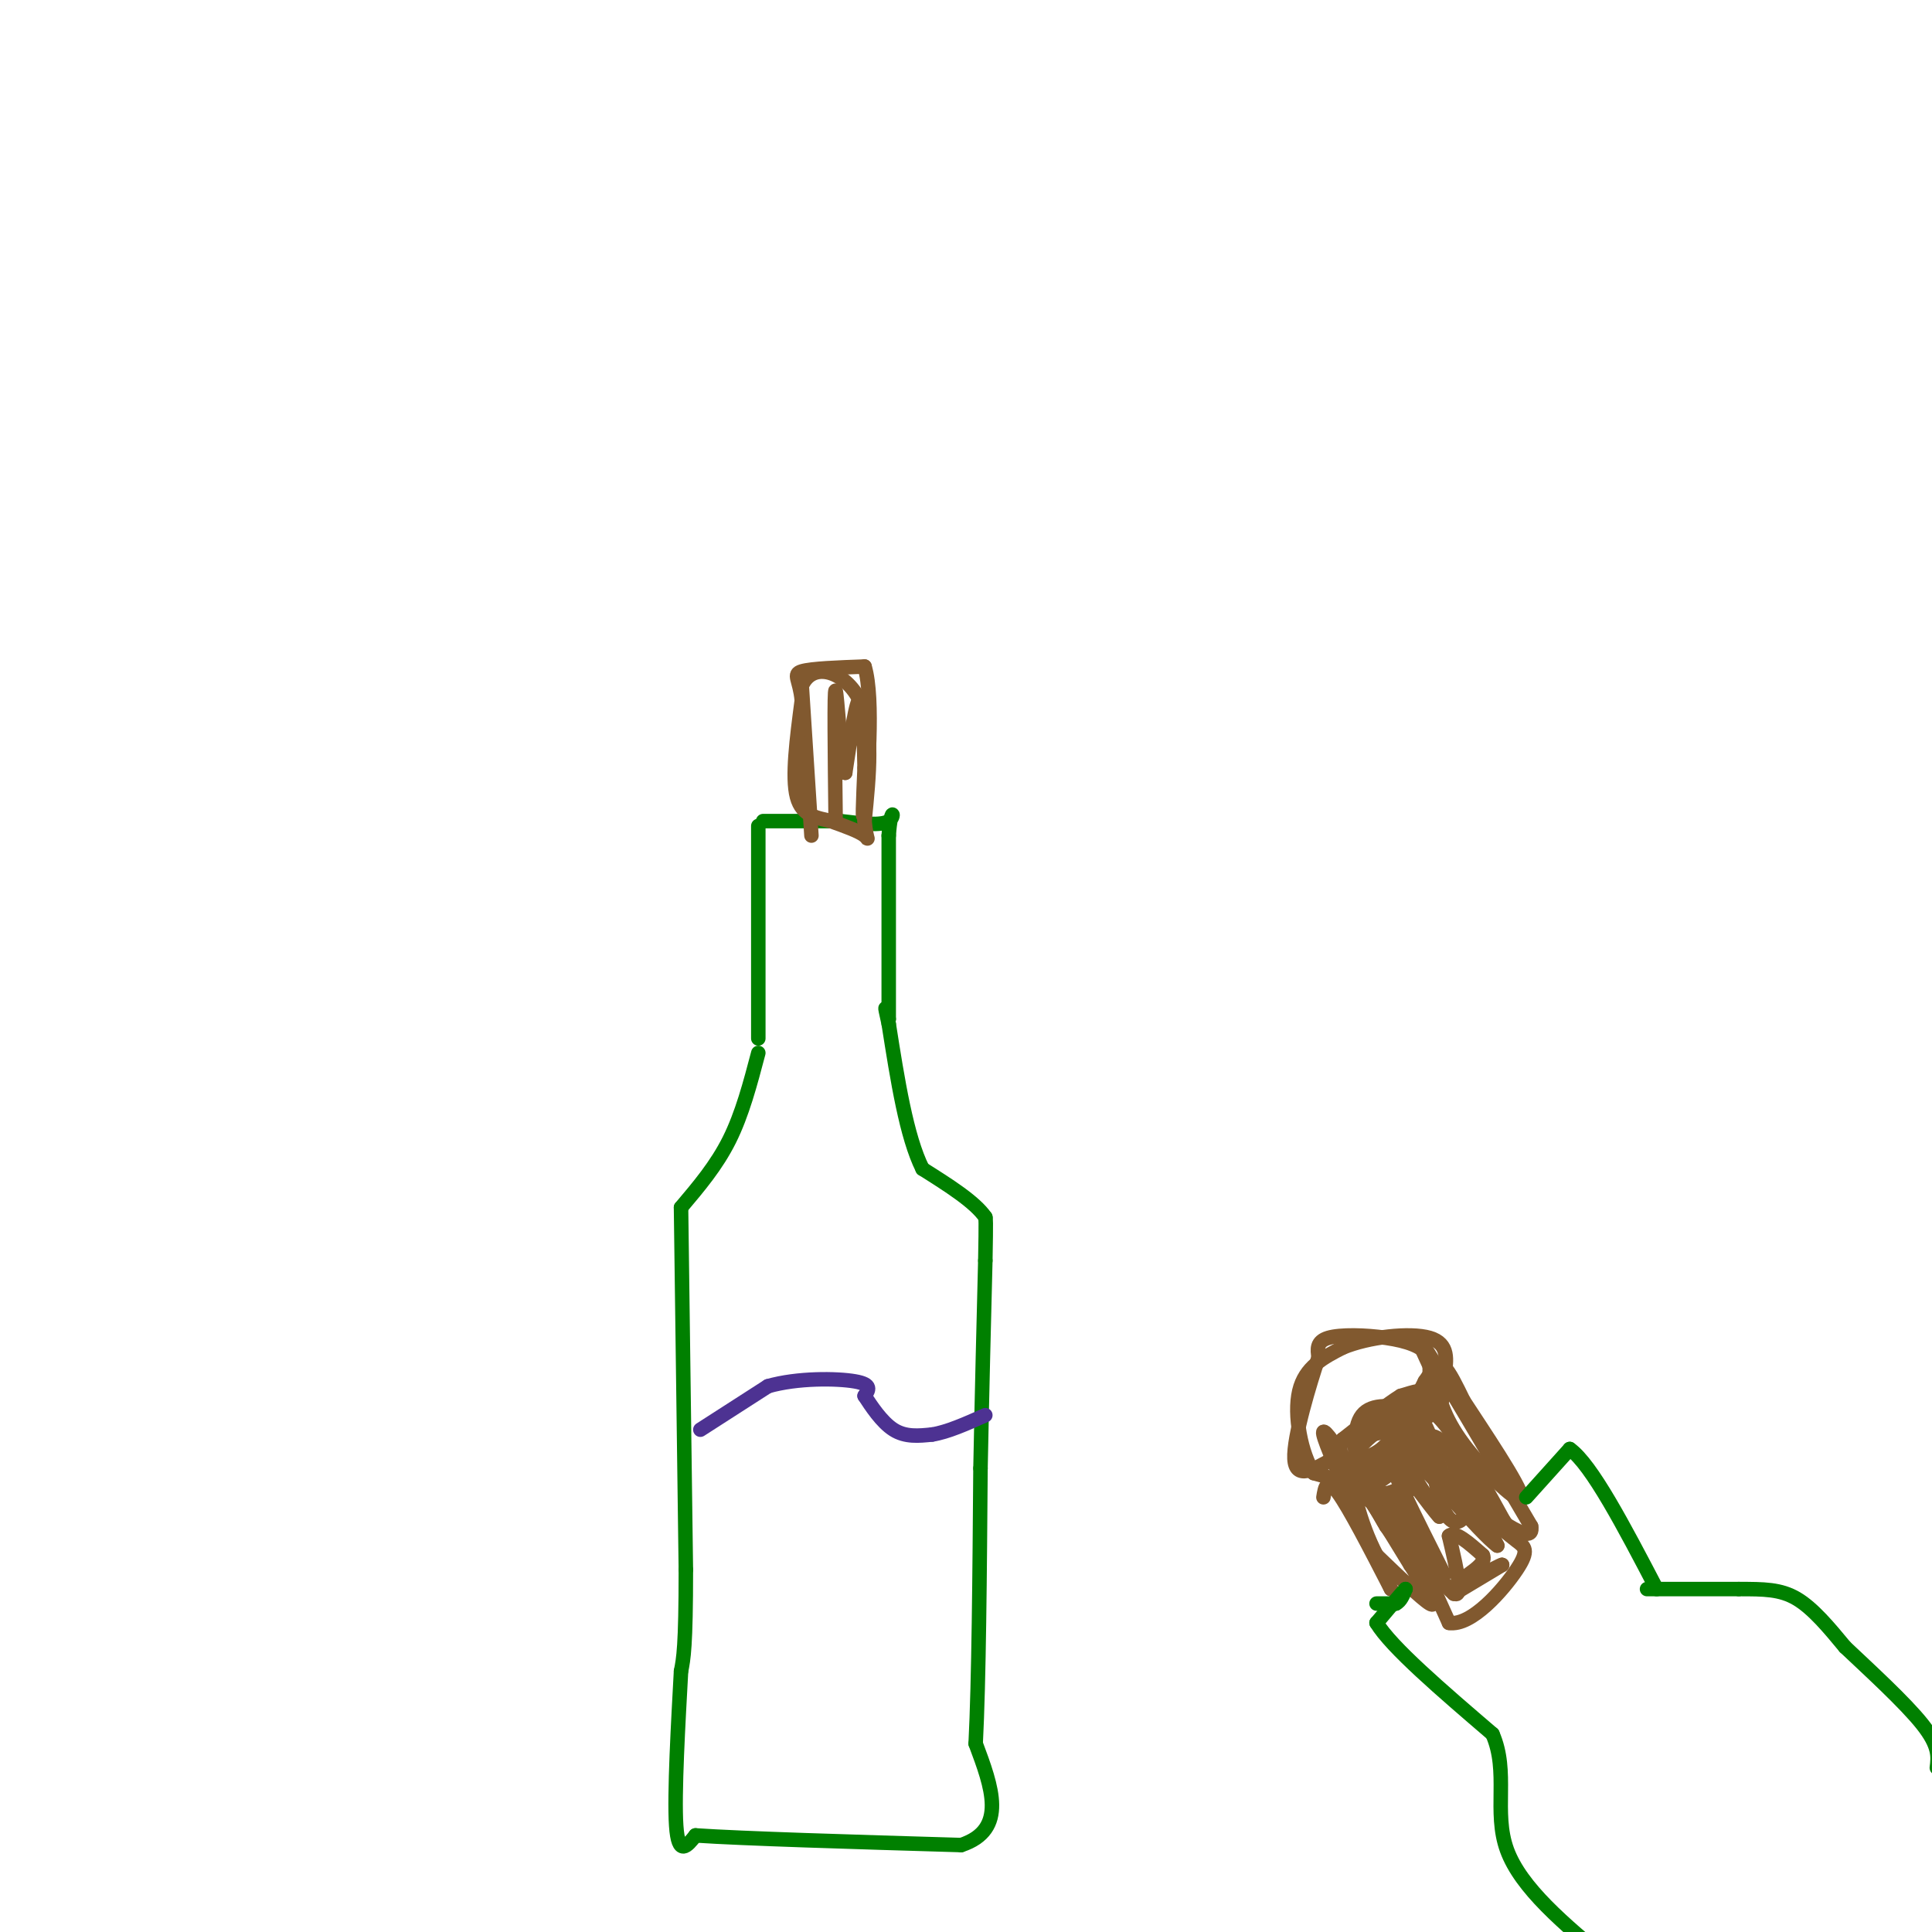 <svg viewBox='0 0 400 400' version='1.1' xmlns='http://www.w3.org/2000/svg' xmlns:xlink='http://www.w3.org/1999/xlink'><g fill='none' stroke='#008000' stroke-width='3' stroke-linecap='round' stroke-linejoin='round'><path d='M157,171c0.000,0.000 0.000,44.000 0,44'/><path d='M157,218c-1.667,6.333 -3.333,12.667 -6,18c-2.667,5.333 -6.333,9.667 -10,14'/><path d='M141,250c0.000,0.000 1.000,75.000 1,75'/><path d='M142,325c0.000,16.000 -0.500,18.500 -1,21'/><path d='M141,346c-0.556,10.289 -1.444,25.511 -1,32c0.444,6.489 2.222,4.244 4,2'/><path d='M144,380c9.833,0.667 32.417,1.333 55,2'/><path d='M199,382c9.667,-3.167 6.333,-12.083 3,-21'/><path d='M202,361c0.667,-13.000 0.833,-35.000 1,-57'/><path d='M203,304c0.333,-16.667 0.667,-29.833 1,-43'/><path d='M204,261c0.167,-8.667 0.083,-8.833 0,-9'/><path d='M204,252c-2.167,-3.167 -7.583,-6.583 -13,-10'/><path d='M191,242c-3.333,-6.667 -5.167,-18.333 -7,-30'/><path d='M184,212c-1.167,-5.167 -0.583,-3.083 0,-1'/><path d='M184,211c0.000,-6.500 0.000,-22.250 0,-38'/><path d='M184,173c0.444,-6.578 1.556,-4.022 0,-3c-1.556,1.022 -5.778,0.511 -10,0'/><path d='M174,170c-4.333,0.000 -10.167,0.000 -16,0'/></g>
<g fill='none' stroke='#81592f' stroke-width='3' stroke-linecap='round' stroke-linejoin='round'><path d='M168,173c0.000,0.000 -2.000,-31.000 -2,-31'/><path d='M166,142c2.311,-5.267 9.089,-2.933 12,3c2.911,5.933 1.956,15.467 1,25'/><path d='M179,170c0.467,4.689 1.133,3.911 0,3c-1.133,-0.911 -4.067,-1.956 -7,-3'/><path d='M172,170c-2.689,-0.689 -5.911,-0.911 -7,-5c-1.089,-4.089 -0.044,-12.044 1,-20'/><path d='M166,145c-0.422,-4.400 -1.978,-5.400 0,-6c1.978,-0.600 7.489,-0.800 13,-1'/><path d='M179,138c2.022,6.644 0.578,23.756 0,29c-0.578,5.244 -0.289,-1.378 0,-8'/><path d='M179,159c-0.089,-5.022 -0.311,-13.578 -1,-14c-0.689,-0.422 -1.844,7.289 -3,15'/><path d='M175,160c-0.911,-2.600 -1.689,-16.600 -2,-17c-0.311,-0.400 -0.156,12.800 0,26'/></g>
<g fill='none' stroke='#4d3292' stroke-width='3' stroke-linecap='round' stroke-linejoin='round'><path d='M145,296c0.000,0.000 14.000,-9.000 14,-9'/><path d='M159,287c6.089,-1.756 14.311,-1.644 18,-1c3.689,0.644 2.844,1.822 2,3'/><path d='M179,289c1.289,1.978 3.511,5.422 6,7c2.489,1.578 5.244,1.289 8,1'/><path d='M193,297c3.167,-0.500 7.083,-2.250 11,-4'/></g>
<g fill='none' stroke='#81592f' stroke-width='3' stroke-linecap='round' stroke-linejoin='round'><path d='M278,307c4.167,2.583 8.333,5.167 12,10c3.667,4.833 6.833,11.917 10,19'/><path d='M300,336c4.643,0.750 11.250,-6.875 14,-11c2.750,-4.125 1.643,-4.750 0,-6c-1.643,-1.250 -3.821,-3.125 -6,-5'/><path d='M308,314c-2.512,-1.369 -5.792,-2.292 -8,-6c-2.208,-3.708 -3.345,-10.202 -5,-13c-1.655,-2.798 -3.827,-1.899 -6,-1'/><path d='M289,294c-3.200,1.444 -8.200,5.556 -8,7c0.200,1.444 5.600,0.222 11,-1'/><path d='M292,300c2.511,-1.267 3.289,-3.933 6,-2c2.711,1.933 7.356,8.467 12,15'/><path d='M310,313c2.500,3.333 2.750,4.167 3,5'/><path d='M313,318c-2.067,-3.933 -8.733,-16.267 -13,-22c-4.267,-5.733 -6.133,-4.867 -8,-4'/><path d='M292,292c-3.422,-1.022 -7.978,-1.578 -10,1c-2.022,2.578 -1.511,8.289 -1,14'/><path d='M281,307c1.578,2.844 6.022,2.956 9,1c2.978,-1.956 4.489,-5.978 6,-10'/><path d='M296,298c-1.911,-2.133 -9.689,-2.467 -13,-1c-3.311,1.467 -2.156,4.733 -1,8'/><path d='M282,305c-0.667,1.774 -1.833,2.208 0,3c1.833,0.792 6.667,1.940 9,1c2.333,-0.940 2.167,-3.970 2,-7'/><path d='M293,302c-0.821,-1.405 -3.875,-1.417 -6,0c-2.125,1.417 -3.321,4.262 -3,5c0.321,0.738 2.161,-0.631 4,-2'/><path d='M288,305c1.043,-1.681 1.651,-4.884 1,-7c-0.651,-2.116 -2.560,-3.147 -4,-4c-1.440,-0.853 -2.411,-1.530 -3,0c-0.589,1.530 -0.794,5.265 -1,9'/><path d='M281,303c1.400,1.533 5.400,0.867 8,-1c2.600,-1.867 3.800,-4.933 5,-8'/><path d='M294,294c1.464,2.048 2.625,11.167 4,16c1.375,4.833 2.964,5.381 4,5c1.036,-0.381 1.518,-1.690 2,-3'/><path d='M304,312c-1.022,-4.022 -4.578,-12.578 -4,-12c0.578,0.578 5.289,10.289 10,20'/><path d='M310,320c-3.244,-2.222 -16.356,-17.778 -20,-21c-3.644,-3.222 2.178,5.889 8,15'/><path d='M298,314c-1.467,-1.400 -9.133,-12.400 -10,-12c-0.867,0.400 5.067,12.200 11,24'/><path d='M299,326c-1.500,-1.167 -10.750,-16.083 -11,-16c-0.250,0.083 8.500,15.167 12,19c3.500,3.833 1.750,-3.583 0,-11'/><path d='M300,318c1.167,-1.167 4.083,1.417 7,4'/><path d='M307,322c0.667,1.333 -1.167,2.667 -3,4'/><path d='M280,306c6.333,-5.667 12.667,-11.333 13,-13c0.333,-1.667 -5.333,0.667 -11,3'/><path d='M282,296c0.867,-1.089 8.533,-5.311 11,-7c2.467,-1.689 -0.267,-0.844 -3,0'/><path d='M290,289c-2.500,1.500 -7.250,5.250 -12,9'/><path d='M278,298c-1.500,3.000 0.750,6.000 3,9'/><path d='M281,307c0.333,1.500 -0.333,0.750 -1,0'/><path d='M296,290c0.000,0.000 0.000,-9.000 0,-9'/><path d='M296,281c-1.345,-2.250 -4.708,-3.375 -9,-4c-4.292,-0.625 -9.512,-0.750 -12,0c-2.488,0.750 -2.244,2.375 -2,4'/><path d='M273,281c-1.778,5.289 -5.222,16.511 -5,21c0.222,4.489 4.111,2.244 8,0'/><path d='M276,302c3.067,0.178 6.733,0.622 10,-2c3.267,-2.622 6.133,-8.311 9,-14'/><path d='M295,286c2.111,-3.156 2.889,-4.044 4,-3c1.111,1.044 2.556,4.022 4,7'/><path d='M303,290c3.976,6.095 11.917,17.833 12,20c0.083,2.167 -7.690,-5.238 -12,-11c-4.310,-5.762 -5.155,-9.881 -6,-14'/><path d='M297,285c-2.356,-5.156 -5.244,-11.044 -2,-6c3.244,5.044 12.622,21.022 22,37'/><path d='M317,316c0.833,4.667 -8.083,-2.167 -17,-9'/><path d='M274,310c0.333,-2.083 0.667,-4.167 3,-1c2.333,3.167 6.667,11.583 11,20'/><path d='M288,329c-2.200,-5.200 -13.200,-28.200 -14,-32c-0.800,-3.800 8.600,11.600 18,27'/><path d='M292,324c4.178,6.422 5.622,8.978 4,8c-1.622,-0.978 -6.311,-5.489 -11,-10'/><path d='M285,322c-3.321,-6.190 -6.125,-16.667 -4,-16c2.125,0.667 9.179,12.476 11,16c1.821,3.524 -1.589,-1.238 -5,-6'/><path d='M287,316c-1.444,-2.311 -2.556,-5.089 -5,-7c-2.444,-1.911 -6.222,-2.956 -10,-4'/><path d='M272,305c-2.622,-4.000 -4.178,-12.000 -3,-17c1.178,-5.000 5.089,-7.000 9,-9'/><path d='M278,279c5.267,-2.200 13.933,-3.200 18,-2c4.067,1.200 3.533,4.600 3,8'/><path d='M299,285c0.440,2.393 0.042,4.375 -1,6c-1.042,1.625 -2.726,2.893 -6,4c-3.274,1.107 -8.137,2.054 -13,3'/><path d='M301,330c0.000,0.000 10.000,-6.000 10,-6'/><path d='M311,324c0.333,-0.333 -3.833,1.833 -8,4'/><path d='M303,328c-1.167,0.667 -0.083,0.333 1,0'/></g>
<g fill='none' stroke='#008000' stroke-width='3' stroke-linecap='round' stroke-linejoin='round'><path d='M285,332c0.000,0.000 4.000,0.000 4,0'/><path d='M289,332c1.000,-0.500 1.500,-1.750 2,-3'/><path d='M291,329c-0.667,0.667 -3.333,3.833 -6,7'/><path d='M285,336c3.000,5.000 13.500,14.000 24,23'/><path d='M309,359c3.467,7.889 0.133,16.111 3,24c2.867,7.889 11.933,15.444 21,23'/><path d='M316,310c0.000,0.000 9.000,-10.000 9,-10'/><path d='M325,300c4.500,3.167 11.250,16.083 18,29'/><path d='M341,329c0.000,0.000 19.000,0.000 19,0'/><path d='M360,329c5.178,0.000 8.622,0.000 12,2c3.378,2.000 6.689,6.000 10,10'/><path d='M382,341c4.978,4.711 12.422,11.489 16,16c3.578,4.511 3.289,6.756 3,9'/></g>
</svg>